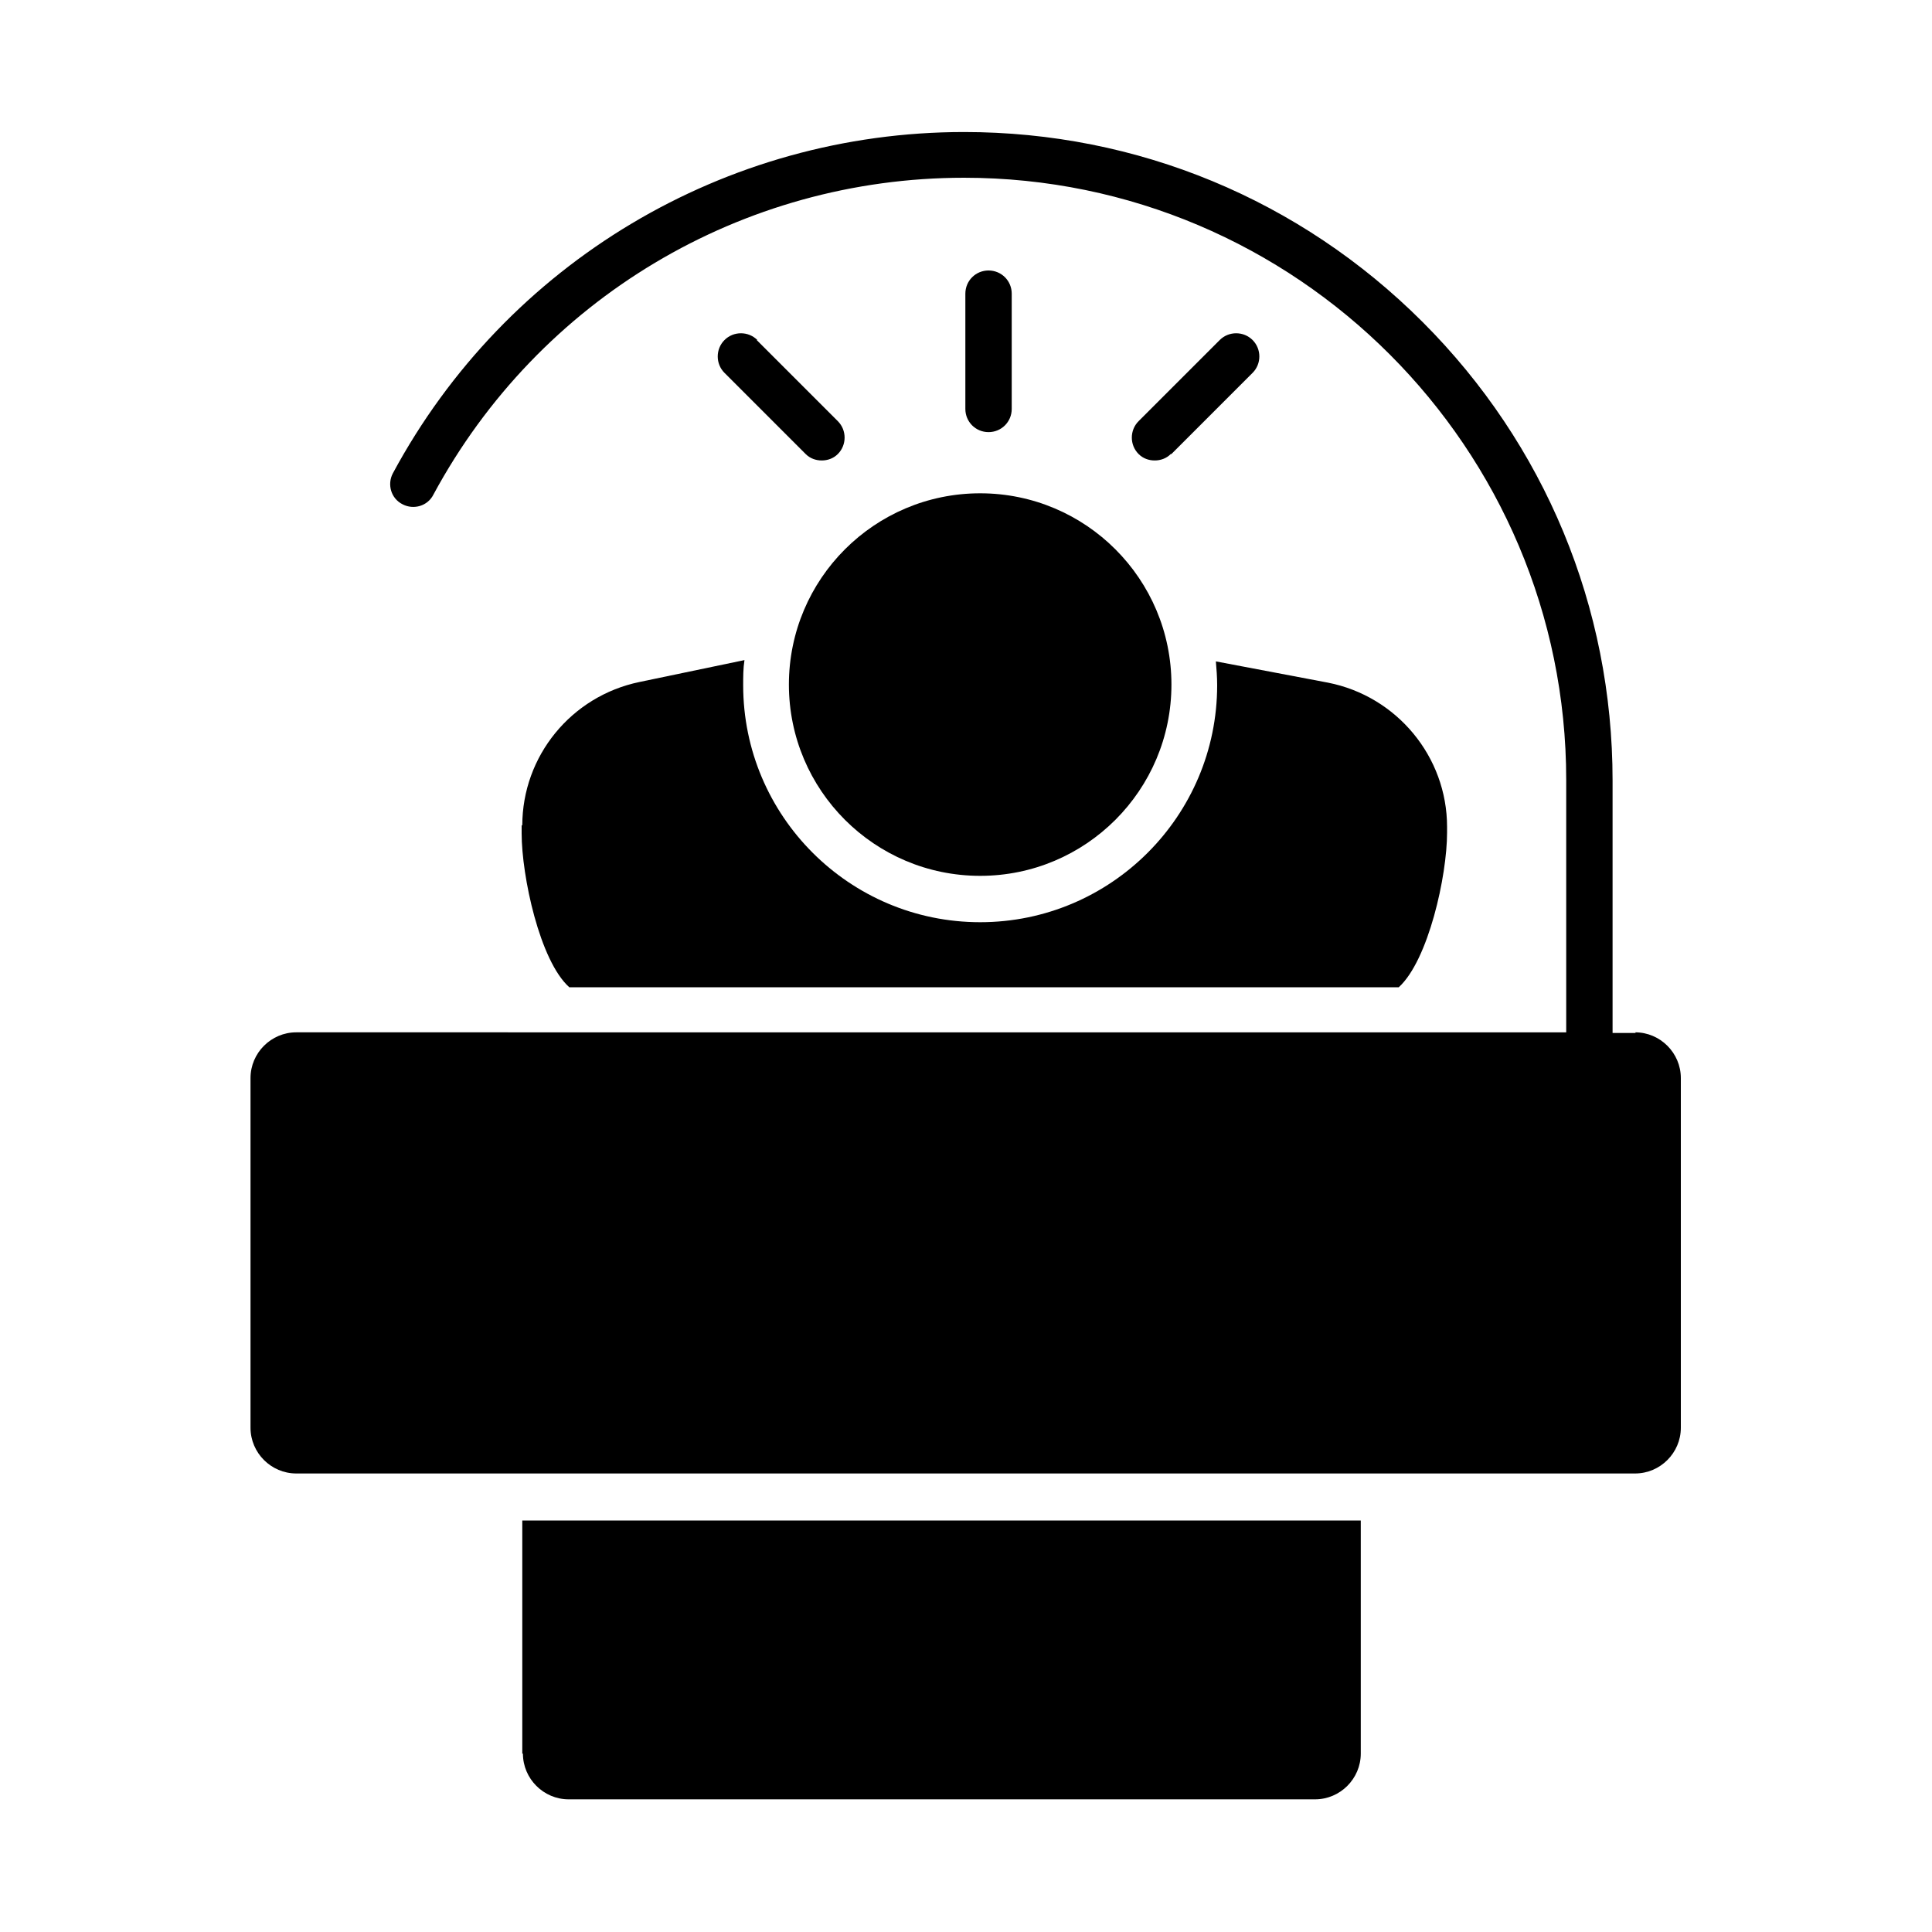 <?xml version="1.0" encoding="UTF-8"?>
<svg id="Capa_1" data-name="Capa 1" xmlns="http://www.w3.org/2000/svg" viewBox="0 0 30 30">
  <g id="NewGroup2-0">
    <g>
      <path d="M25.4,16.04h-.36v-3.92c0-2.69-1.05-5.22-2.95-7.12-1.9-1.9-4.43-2.95-7.12-2.95-3.71,0-7.11,2.03-8.87,5.3-.09.17-.03.39.15.48.17.09.39.03.48-.15,1.64-3.04,4.79-4.92,8.24-4.92,5.16,0,9.35,4.2,9.35,9.35v3.92H4.6c-.39,0-.71.32-.71.71v5.43c0,.39.32.71.71.71h20.79c.39,0,.71-.32.71-.71v-5.43c0-.39-.32-.71-.71-.71h0Z" fill="currentColor" stroke-width="0"/>
      <path d="M8.12,27.23c0,.39.32.71.71.71h11.59c.39,0,.71-.32.71-.71v-3.62h-13.02v3.62h0Z" fill="currentColor" stroke-width="0"/>
      <path d="M12.25,10.63c0,1.64,1.33,2.97,2.97,2.97s2.97-1.33,2.97-2.97-1.33-2.97-2.97-2.97-2.97,1.33-2.97,2.97h0Z" fill="currentColor" stroke-width="0"/>
      <path d="M8.1,12.81v.13c0,.66.28,1.98.74,2.39h12.88c.46-.42.75-1.73.75-2.4v-.09c0-1.09-.78-2.03-1.85-2.24l-1.74-.33c.01.12.02.24.02.37,0,2.03-1.65,3.68-3.68,3.68s-3.68-1.65-3.68-3.68c0-.13,0-.26.02-.39l-1.63.34c-1.06.22-1.82,1.15-1.82,2.23h0Z" fill="currentColor" stroke-width="0"/>
      <path d="M15.71,6.35v-1.79c0-.2-.16-.36-.36-.36s-.36.16-.36.36v1.79c0,.2.16.36.36.36s.36-.16.36-.36h0Z" fill="currentColor" stroke-width="0"/>
      <path d="M11.76,5.28c-.14-.14-.37-.14-.51,0-.14.14-.14.37,0,.51l1.26,1.26c.07.07.16.1.25.1s.18-.03.25-.1c.14-.14.14-.37,0-.51l-1.26-1.26h0Z" fill="currentColor" stroke-width="0"/>
      <path d="M18.19,7.05l1.26-1.26c.14-.14.14-.37,0-.51-.14-.14-.37-.14-.51,0l-1.26,1.26c-.14.14-.14.37,0,.51.07.07.16.1.25.1s.18-.03.25-.1h0Z" fill="currentColor" stroke-width="0"/>
    </g>
  </g>
</svg>